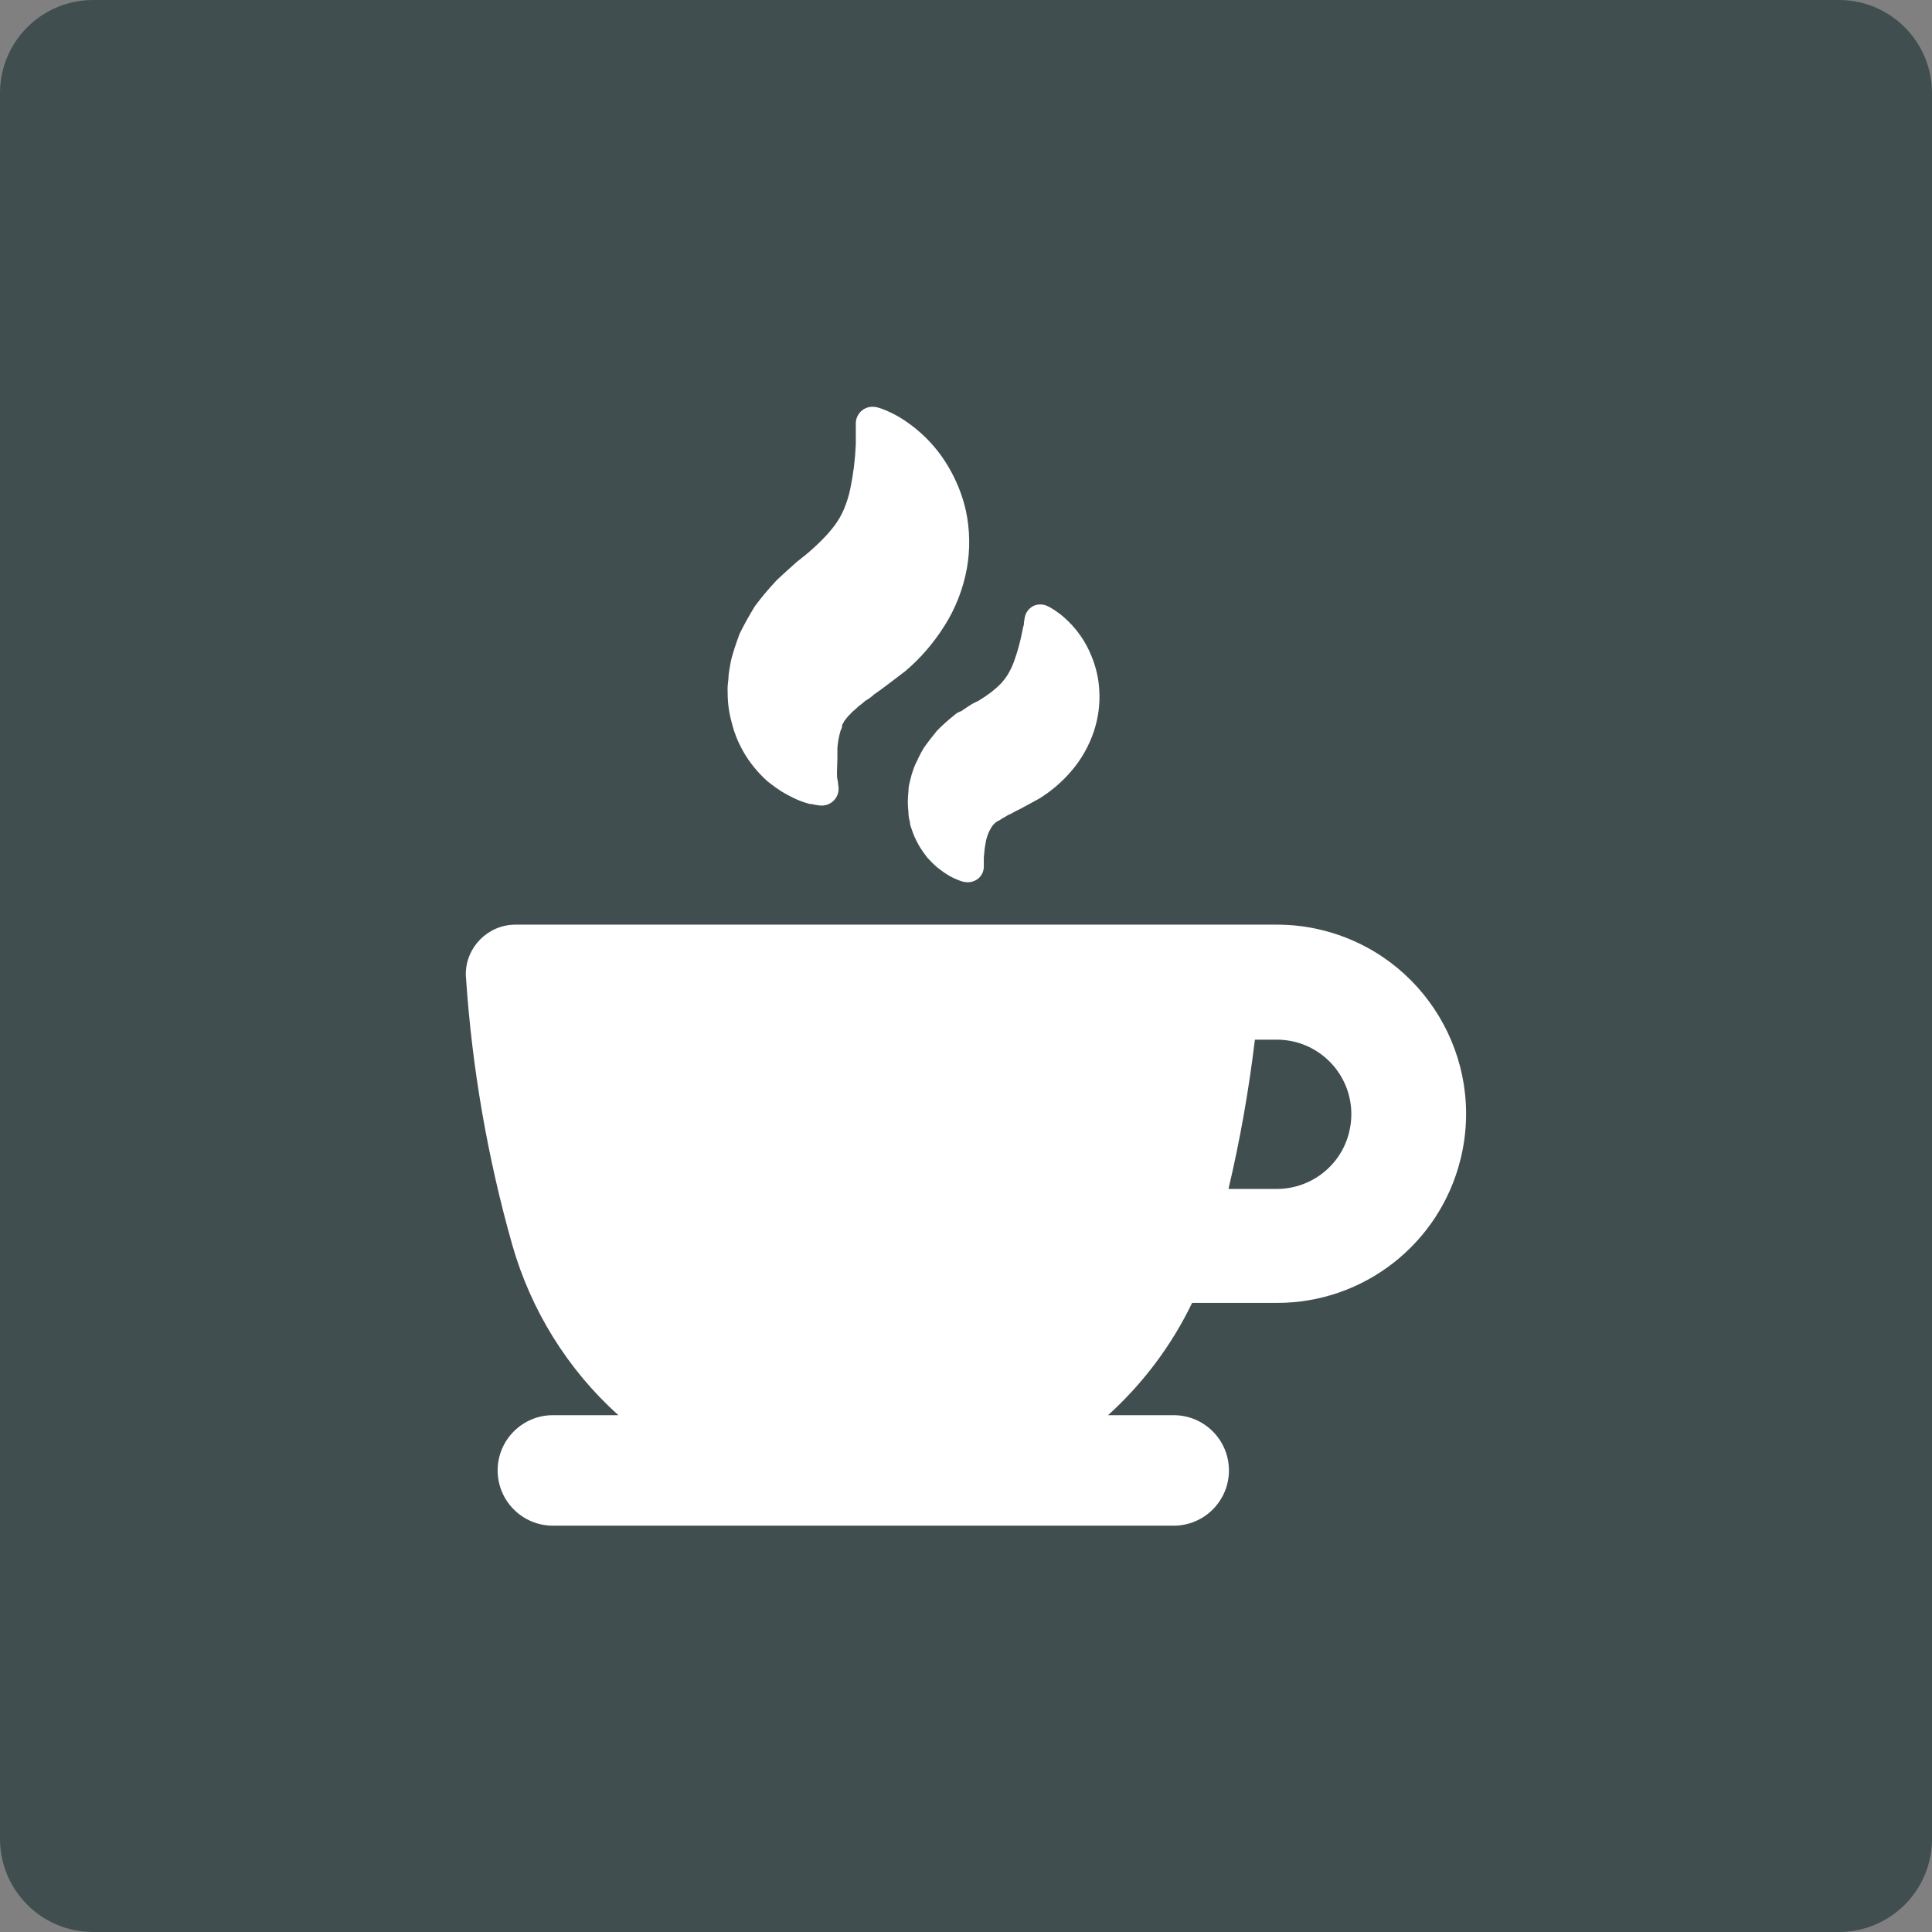 <?xml version="1.0" encoding="utf-8"?>
<!-- Generator: Adobe Illustrator 26.2.1, SVG Export Plug-In . SVG Version: 6.00 Build 0)  -->
<svg version="1.1" xmlns="http://www.w3.org/2000/svg" xmlns:xlink="http://www.w3.org/1999/xlink" x="0px" y="0px"
	 viewBox="0 0 128 128" style="enable-background:new 0 0 128 128;" xml:space="preserve">
<rect x="0" y="0" width="128" height="128" fill="#808080" stroke="none"/>
<style type="text/css">
	.st0{fill:#FED169;}
	.st1{fill:#417591;}
	.st2{fill:#414E50;}
	.st3{fill:#8FBFBA;}
	.st4{fill:#FFFFFF;}
</style>
<g id="Base">
	<path class="st2" d="M6.17,0C2.76,0,0,2.76,0,6.17v115.66c0,3.41,2.76,6.17,6.17,6.17h115.66c3.41,0,6.17-2.76,6.17-6.17V6.17
		c0-3.41-2.76-6.17-6.17-6.17H6.17z"/>
</g>
<g id="Layer_1">
	<path class="st4" d="M89.39,74.99c-0.53,2.22-2.52,3.78-4.8,3.78h-3.2c0.77-3.26,1.35-6.56,1.75-9.89h1.45
		c2.73,0,4.94,2.21,4.94,4.94c0,0.4-0.05,0.81-0.15,1.2V74.99z M96.76,76.82c1.67-6.71-2.42-13.52-9.14-15.19
		c-0.99-0.25-2.01-0.37-3.03-0.37H34.16c-1.82,0-3.29,1.47-3.3,3.28c0,0.06,0,0.13,0.01,0.19c0.4,6.01,1.43,11.96,3.07,17.75
		c1.24,4.34,3.67,8.26,7.03,11.28h-4.34c-2.02,0-3.66,1.64-3.66,3.66s1.64,3.66,3.66,3.66h41.13c2.02,0,3.66-1.64,3.66-3.66
		s-1.64-3.66-3.66-3.66h-4.35c2.32-2.1,4.21-4.62,5.57-7.44h5.62C90.35,86.33,95.37,82.41,96.76,76.82 M64,33.87
		c0.26,1.24,0.28,2.53,0.06,3.78c-0.25,1.37-0.76,2.68-1.51,3.85c-0.71,1.12-1.58,2.13-2.59,2.98l-1.12,0.85l-0.55,0.41l-0.37,0.26
		c-0.18,0.17-0.38,0.31-0.59,0.43c-0.15,0.14-0.32,0.27-0.48,0.39c-0.1,0.1-0.21,0.2-0.32,0.29l-0.08,0.07
		c-0.07,0.08-0.15,0.17-0.23,0.24c0,0-0.04,0.04-0.07,0.08l-0.2,0.25c-0.03,0.06-0.06,0.12-0.1,0.18l-0.06,0.11v0.08
		c0,0.1-0.06,0.19-0.1,0.29c-0.11,0.37-0.18,0.76-0.21,1.14v0.69l-0.03,0.92c0,0.22,0,0.41,0.05,0.54l0.05,0.42
		c0.08,0.61-0.36,1.17-0.97,1.24c-0.04,0.01-0.09,0.01-0.14,0.01h-0.08c-0.2-0.02-0.39-0.05-0.58-0.1h-0.11
		c-0.39-0.1-0.77-0.24-1.13-0.42c-0.23-0.11-0.45-0.23-0.67-0.36l-0.1-0.06c-0.26-0.17-0.52-0.35-0.76-0.54l-0.14-0.11l-0.07-0.06
		c-0.31-0.28-0.6-0.59-0.86-0.91l-0.14-0.18c-0.27-0.35-0.51-0.73-0.71-1.13c-0.08-0.14-0.17-0.34-0.26-0.55l-0.05-0.13
		c-0.09-0.22-0.17-0.45-0.23-0.68l-0.05-0.19c-0.18-0.62-0.28-1.27-0.29-1.92v-0.16c-0.01-0.14-0.01-0.29,0-0.43l0.05-0.48
		c0-0.32,0.08-0.65,0.13-0.98c0.05-0.28,0.12-0.55,0.21-0.82l0.06-0.2c0.11-0.33,0.22-0.65,0.34-0.97l0.04-0.08
		c0.28-0.57,0.6-1.13,0.93-1.68l0.06-0.09c0.41-0.55,0.85-1.08,1.32-1.58c0.09-0.1,0.18-0.2,0.29-0.29l0.28-0.26
		c0.16-0.15,0.33-0.3,0.51-0.46l0.3-0.27l0.07-0.06l0.65-0.52c0.4-0.34,0.76-0.67,1.07-0.99c0.29-0.29,0.55-0.6,0.8-0.93
		c0.24-0.33,0.44-0.68,0.6-1.06c0.18-0.44,0.33-0.9,0.42-1.37c0.2-0.97,0.32-1.95,0.36-2.93v-0.5v-0.45v-0.43
		c0.01-0.62,0.52-1.11,1.14-1.09c0.1,0,0.19,0.02,0.29,0.04c0.18,0.05,0.36,0.11,0.54,0.19l0.14,0.06c0.34,0.15,0.68,0.33,0.99,0.53
		c1.24,0.8,2.28,1.87,3.03,3.15C63.36,31.81,63.77,32.82,64,33.87 M63.45,47.21c-0.09,0.06-0.17,0.12-0.25,0.19
		c-0.38,0.31-0.76,0.64-1.09,0.98l-0.07,0.08c-0.29,0.35-0.57,0.71-0.83,1.08l-0.04,0.07c-0.12,0.21-0.24,0.42-0.35,0.66l-0.06,0.13
		c-0.1,0.19-0.18,0.38-0.25,0.58c-0.08,0.23-0.15,0.45-0.2,0.68l-0.08,0.34c-0.02,0.11-0.04,0.22-0.04,0.33v0.08
		c-0.06,0.47-0.06,0.95,0,1.42v0.13c0.02,0.18,0.05,0.36,0.1,0.53v0.09c0.04,0.16,0.09,0.32,0.13,0.41c0.1,0.32,0.24,0.62,0.4,0.91
		l0.08,0.15c0.16,0.26,0.34,0.52,0.53,0.76l0.06,0.07l0.08,0.08c0.15,0.17,0.32,0.33,0.49,0.48l0.08,0.06
		c0.14,0.11,0.28,0.22,0.43,0.32c0.24,0.16,0.49,0.31,0.76,0.42l0.09,0.04c0.14,0.06,0.29,0.11,0.44,0.15h0.04
		c0.31,0.06,0.63-0.01,0.88-0.2c0.24-0.18,0.38-0.46,0.4-0.76v-0.3v-0.36l0.06-0.61l0.08-0.47c0.05-0.24,0.13-0.47,0.24-0.7
		c0.04-0.07,0.08-0.13,0.11-0.2l0.05-0.07l0.08-0.11l0.14-0.14l0.2-0.14h0.04l0.26-0.17c0.12-0.06,0.24-0.13,0.36-0.21
		c0.17-0.06,0.32-0.15,0.47-0.24l0.27-0.13l0.43-0.23l0.88-0.48c0.81-0.5,1.54-1.13,2.15-1.85c0.65-0.76,1.15-1.65,1.47-2.6
		c0.29-0.88,0.42-1.8,0.36-2.73c-0.04-0.78-0.22-1.55-0.52-2.27c-0.4-1-1.03-1.88-1.85-2.59c-0.21-0.18-0.43-0.34-0.66-0.49
		l-0.1-0.06c-0.12-0.08-0.25-0.15-0.38-0.2c-0.29-0.11-0.62-0.1-0.9,0.05c-0.28,0.16-0.48,0.44-0.53,0.76l-0.05,0.31
		c0,0.08,0,0.17-0.05,0.29l-0.07,0.34c-0.13,0.67-0.31,1.32-0.54,1.96c-0.11,0.3-0.25,0.59-0.41,0.86c-0.14,0.22-0.3,0.43-0.48,0.62
		c-0.19,0.19-0.39,0.37-0.61,0.54c-0.24,0.18-0.51,0.37-0.82,0.56l-0.46,0.23l-0.12,0.08l-0.19,0.12l-0.4,0.27L63.45,47.21z"/>
</g>
</svg>
